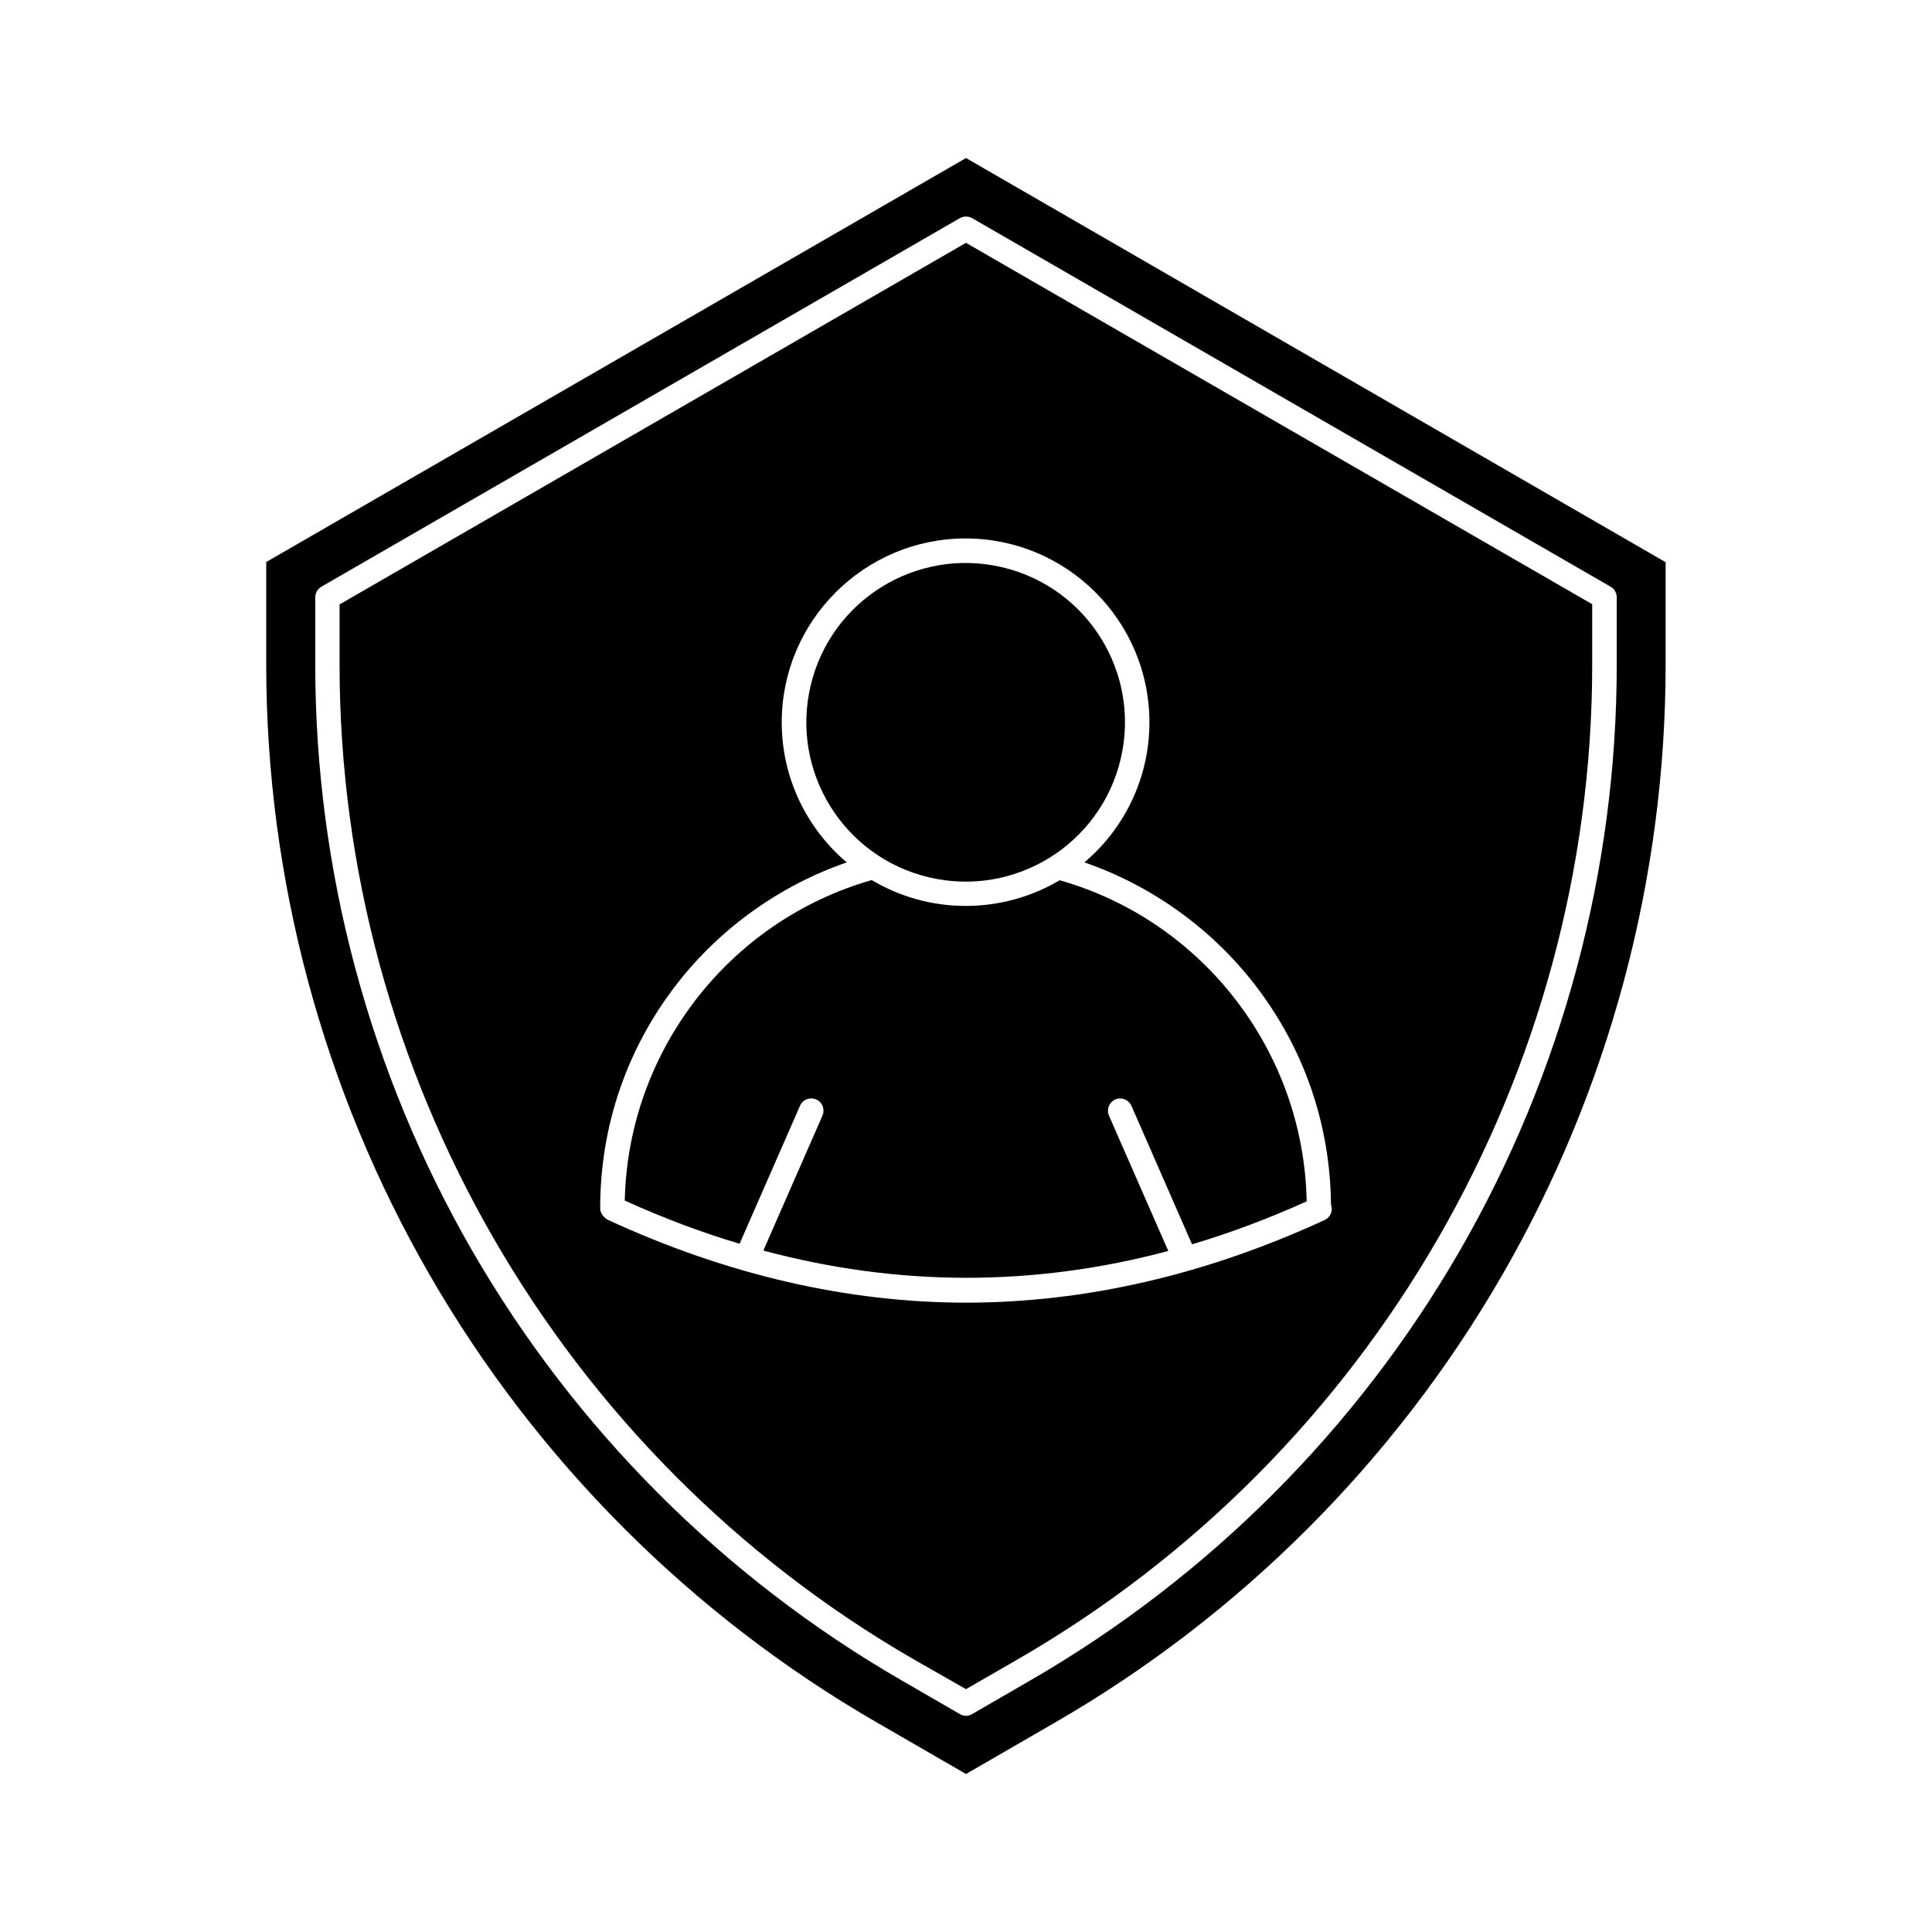 <?xml version="1.0" encoding="UTF-8"?>
<!-- The Best Svg Icon site in the world: iconSvg.co, Visit us! https://iconsvg.co -->
<svg fill="#000000" width="800px" height="800px" version="1.1" viewBox="144 144 512 512" xmlns="http://www.w3.org/2000/svg">
 <g>
  <path d="m233.99 304.18v15.973c0 108.37 58.289 209.38 152.15 263.59l13.855 7.906 13.805-7.961c93.859-54.211 152.15-155.17 152.15-263.59v-15.973l-165.96-95.773zm214.62 31.234c0 14.863-6.699 28.215-17.23 37.129 17.684 6.098 33.504 17.383 45.039 32.242 13.098 16.879 20.102 37.031 20.305 58.441 0.605 1.562-0.102 3.375-1.664 4.082-31.438 14.508-63.328 21.867-94.816 21.914h-0.051c-31.539 0-63.48-7.356-95.02-21.914-0.402-0.203-0.754-0.453-1.059-0.805-0.656-0.605-1.059-1.41-1.059-2.367 0-21.715 7.055-42.27 20.305-59.348 11.539-14.863 27.355-26.148 45.039-32.242-10.531-8.918-17.23-22.27-17.23-37.129 0-26.852 21.867-48.719 48.719-48.719 26.855-0.004 48.723 21.863 48.723 48.715z"/>
  <path d="m409.61 294.33c22.691 5.359 36.746 28.098 31.387 50.793-5.359 22.691-28.098 36.742-50.789 31.383-22.695-5.356-36.746-28.098-31.387-50.789 5.359-22.691 28.098-36.742 50.789-31.387"/>
  <path d="m399.9 384.08c-9.07 0-17.582-2.519-24.887-6.852-37.988 10.883-64.59 45.445-65.445 84.941 10.125 4.586 20.254 8.414 30.43 11.438l16.02-36.578c0.707-1.664 2.621-2.367 4.281-1.664 1.664 0.707 2.367 2.621 1.664 4.281l-15.668 35.77c35.719 9.574 71.641 9.621 107.31 0.102l-15.719-35.871c-0.707-1.664 0.051-3.527 1.664-4.281 1.664-0.707 3.527 0.051 4.281 1.664l16.07 36.727c10.125-3.023 20.254-6.801 30.379-11.387-0.754-39.598-27.406-74.262-65.445-85.094-7.356 4.336-15.871 6.805-24.938 6.805z"/>
  <path d="m214.55 292.94v27.156c0 56.781 15.012 112.75 43.379 161.88 28.363 49.121 69.371 90.18 118.54 118.55l23.531 13.602 23.527-13.602c49.172-28.363 90.133-69.375 118.5-118.5 28.363-49.121 43.379-105.14 43.379-161.88v-27.156l-185.4-107.11zm356.29 6.551c1.008 0.555 1.613 1.664 1.613 2.82v17.836c0 54.461-14.41 108.22-41.664 155.43-27.258 47.207-66.605 86.504-113.76 113.76l-15.418 8.918c-0.504 0.301-1.059 0.453-1.613 0.453-0.555 0-1.109-0.152-1.613-0.453l-15.418-8.918c-47.207-27.258-86.504-66.605-113.76-113.76-27.258-47.207-41.664-100.91-41.664-155.43v-17.836c0-1.16 0.605-2.215 1.613-2.82l169.23-97.688c1.008-0.555 2.215-0.555 3.223 0z"/>
 </g>
</svg>